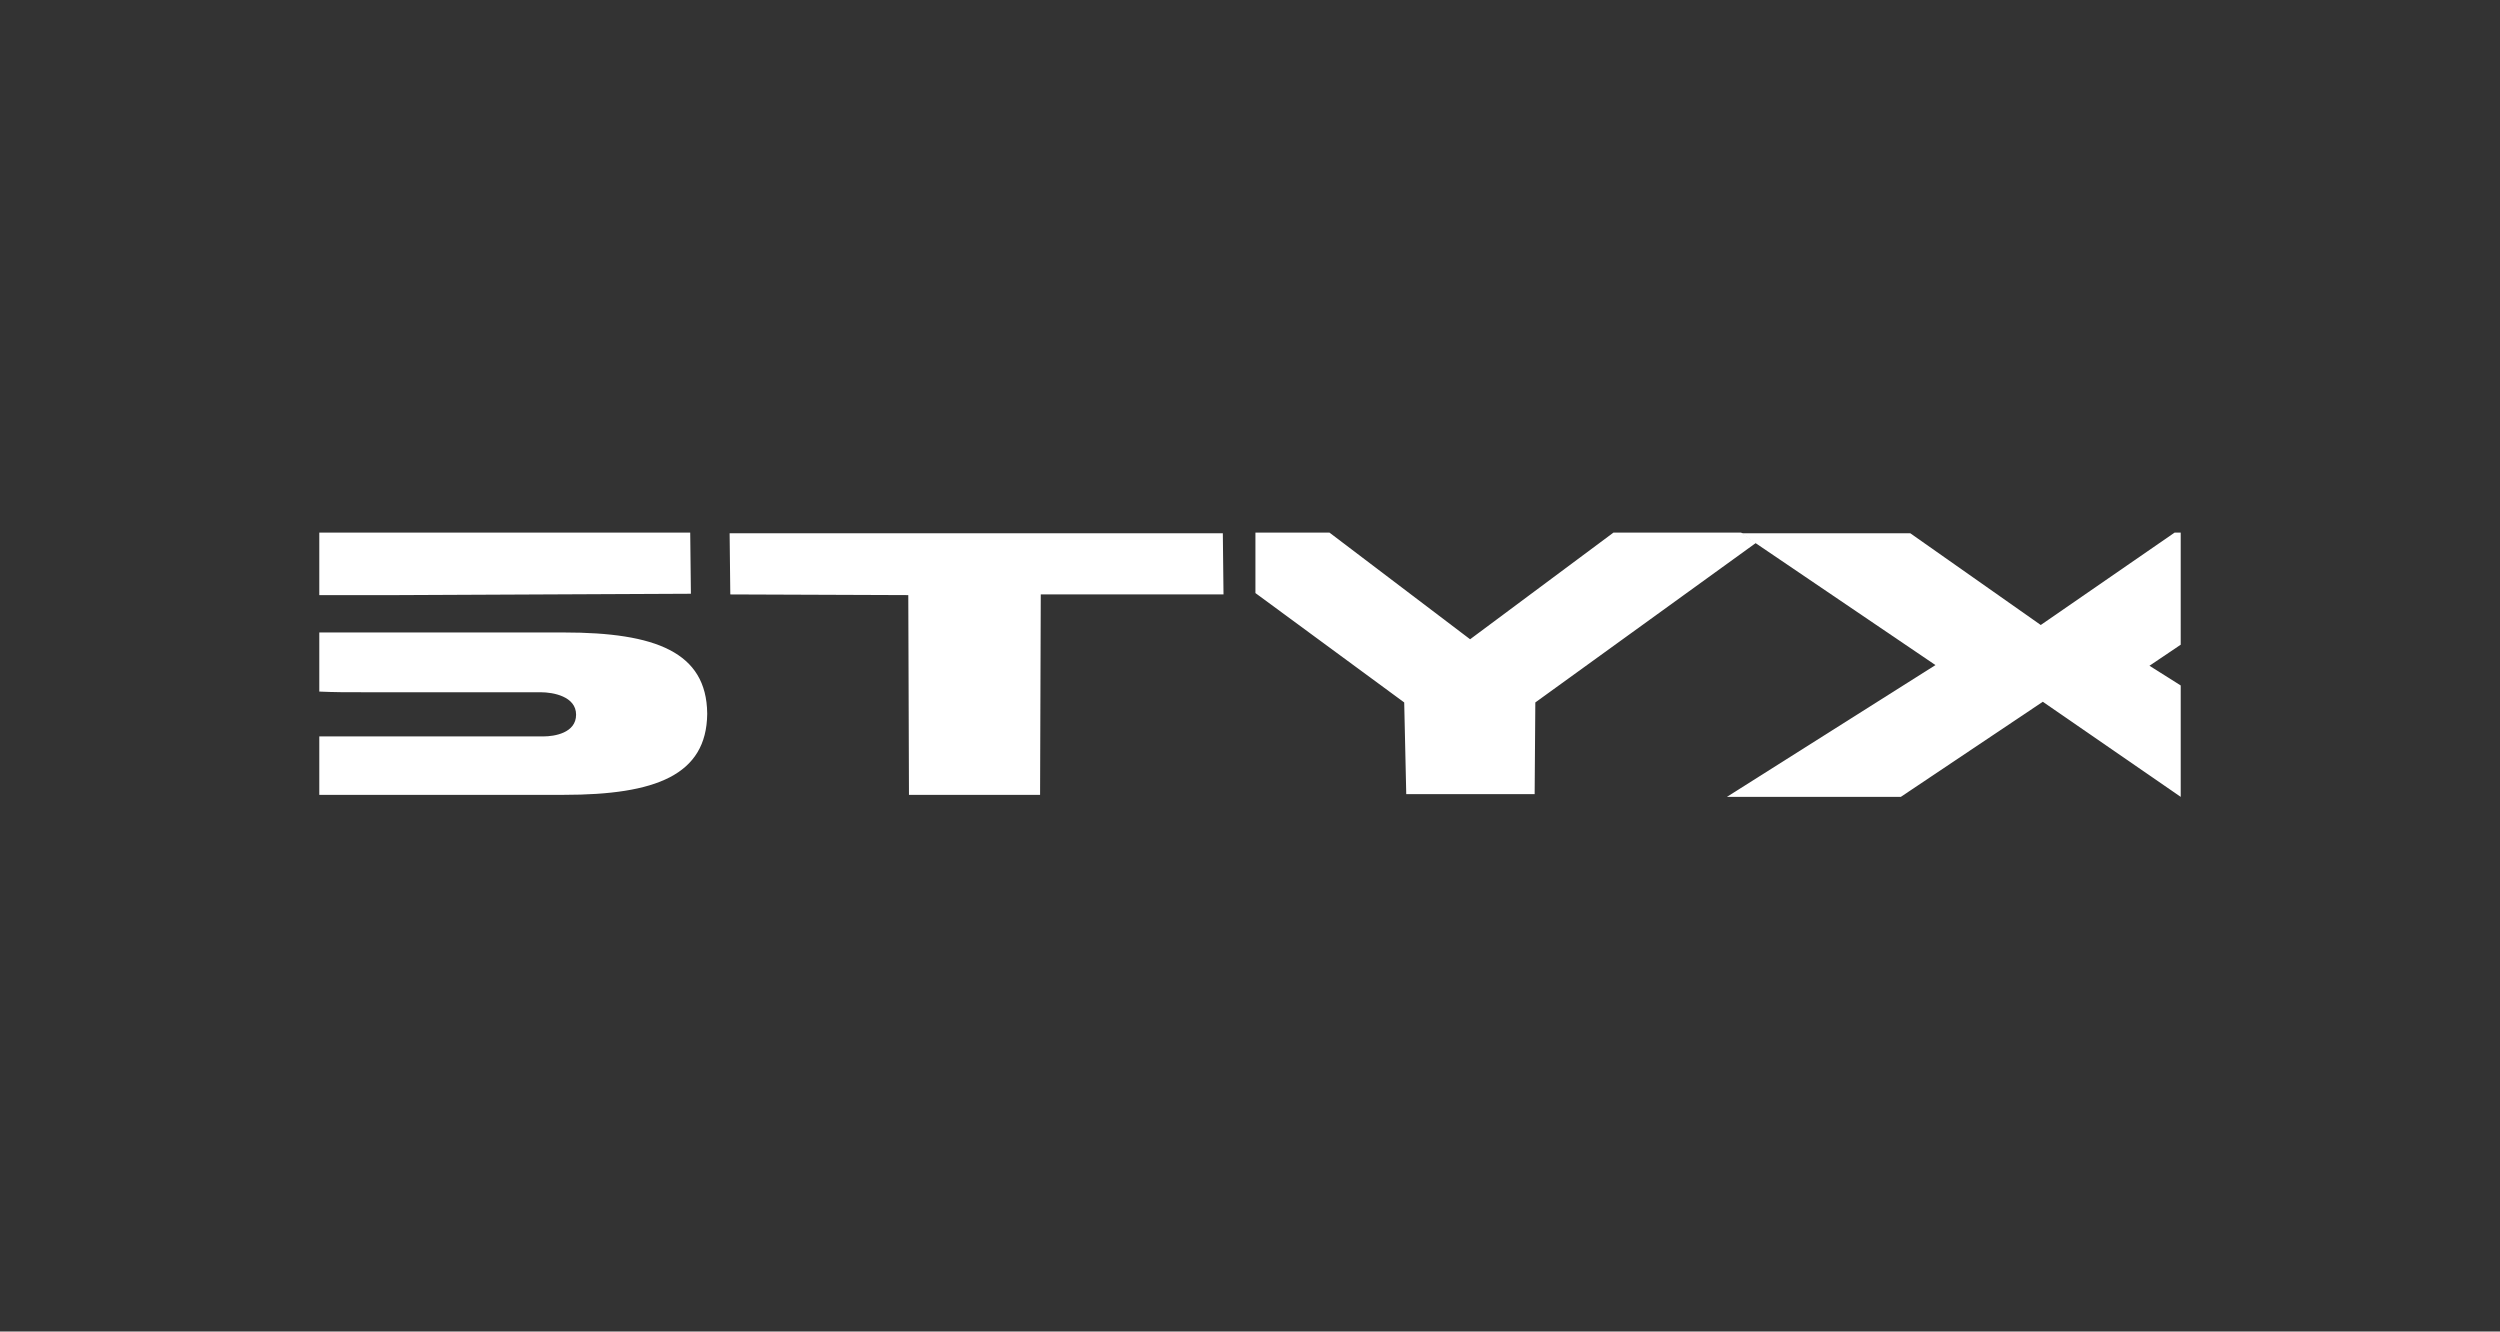 <?xml version="1.0" encoding="utf-8"?>
<!-- Generator: Adobe Illustrator 24.3.0, SVG Export Plug-In . SVG Version: 6.00 Build 0)  -->
<svg version="1.1" xmlns="http://www.w3.org/2000/svg" xmlns:xlink="http://www.w3.org/1999/xlink" x="0px" y="0px"
	 viewBox="0 0 368 196" style="enable-background:new 0 0 368 196;" xml:space="preserve">
<rect x="0" y="0" width="368" height="196" fill="#333333" stroke="none"/>
<style type="text/css">
	.st0{display:none;}
	.st1{display:inline;fill:#FFFFFF;}
	.st2{display:inline;}
	.st3{clip-path:url(#SVGID_5_);fill:#FFFFFF;stroke:#FFFFFF;stroke-width:0.755;stroke-miterlimit:10;}
	.st4{clip-path:url(#SVGID_5_);fill:none;}
	.st5{clip-path:url(#SVGID_5_);fill:#FFFFFF;}
	.st6{display:inline;fill:none;stroke:#FFFFFF;stroke-width:1.2;}
	.st7{fill:#FFFFFF;}
	.st8{clip-path:url(#SVGID_6_);fill:#FFFFFF;stroke:#FFFFFF;stroke-width:0.759;stroke-miterlimit:10;}
	.st9{clip-path:url(#SVGID_6_);fill:none;}
	.st10{clip-path:url(#SVGID_6_);fill:#FFFFFF;}
	.st11{clip-path:url(#SVGID_7_);fill:#FFFFFF;}
	.st12{clip-path:url(#SVGID_8_);fill:#FFFFFF;}
</style>
<g id="Ebene_1" class="st0">
	<path class="st1" d="M49.3,72.9v6.3h-35c-1.7,0-3.2,0.6-4.3,1.7c-1.1,1.1-1.7,2.6-1.7,4.3v8.7h34v6.3h-34V123H1.4V84.2
		c0-3.1,1.1-5.8,3.3-8c2.2-2.2,4.9-3.3,8-3.3H49.3z"/>
	<path class="st1" d="M60.8,72.9v37.9c0,1.7,0.6,3.2,1.7,4.3c1.1,1.1,2.6,1.7,4.3,1.7h26c1.7,0,3.2-0.6,4.3-1.7
		c1.1-1.1,1.7-2.6,1.7-4.3V72.9h6.9v38.8c0,3.1-1.1,5.8-3.3,8c-2.2,2.2-4.9,3.3-8,3.3H65.2c-3.1,0-5.8-1.1-8-3.3
		c-2.2-2.2-3.3-4.9-3.3-8V72.9H60.8z"/>
	<path class="st1" d="M109,123h9.6l13.5-14.3l1.1-1.2l-4.7-5.1L109,123z M140.9,107.5l14.6,15.5h9.6l-19.5-20.6L140.9,107.5z
		 M155.5,72.9l-18.5,12.3l-18.5-12.3H109l26.6,28.9l1.4,1.5l28.1-30.4H155.5z"/>
	<path class="st1" d="M211.5,110.8c0,1.7-0.6,3.1-1.7,4.3c-1.1,1.1-2.6,1.7-4.3,1.7h-27c-1.7,0-3.2-0.6-4.3-1.7
		c-1.1-1.1-1.7-2.6-1.7-4.3V85.1c0-1.7,0.6-3.2,1.7-4.3c1.1-1.1,2.6-1.7,4.3-1.7h27c1.7,0,3.2,0.6,4.3,1.7c1.1,1.2,1.7,2.6,1.7,4.3
		V110.8z M218.4,111.7V84.2c0-3.1-1.1-5.8-3.3-8c-2.2-2.2-4.9-3.3-8-3.3h-30.3c-3.1,0-5.8,1.1-8,3.3c-2.2,2.2-3.3,4.9-3.3,8v27.5
		c0,3.1,1.1,5.8,3.3,8c2.2,2.2,4.9,3.3,8,3.3h30.3c3.1,0,5.8-1.1,8-3.3C217.3,117.5,218.4,114.8,218.4,111.7"/>
	<path class="st1" d="M224.9,123V84.2c0-3.1,1.1-5.8,3.3-8c2.2-2.2,4.9-3.3,8-3.3h29.2c3.1,0,5.8,1.1,8,3.3c2.2,2.2,3.3,4.9,3.3,8
		V123h-6.9V85.1c0-1.7-0.6-3.2-1.7-4.3c-1.1-1.1-2.6-1.7-4.3-1.7h-26c-1.7,0-3.2,0.6-4.3,1.7c-1.1,1.1-1.7,2.6-1.7,4.3V123H224.9z"
		/>
</g>
<g id="Ebene_2" class="st0">
	<g class="st2">
		<defs>
			<rect id="SVGID_3_" x="63.3" y="73.3" width="250.7" height="49.5"/>
		</defs>
		<clipPath id="SVGID_5_">
			<use xlink:href="#SVGID_3_"  style="overflow:visible;"/>
		</clipPath>
		<path class="st3" d="M311.5,117.7c0,1.9-1.6,3.5-3.6,3.5c-2,0-3.6-1.6-3.6-3.5c0-2,1.6-3.5,3.6-3.5
			C309.9,114.2,311.5,115.7,311.5,117.7"/>
		<path class="st4" d="M305.2,117.7c0,1.5,1.2,2.8,2.7,2.8c1.5,0,2.7-1.2,2.7-2.8c0-1.5-1.1-2.8-2.7-2.8
			C306.4,114.9,305.2,116.2,305.2,117.7"/>
		<path class="st5" d="M307.4,119.5h-0.8V116c0.3,0,0.8-0.1,1.3-0.1c0.7,0,1,0.1,1.2,0.3c0.2,0.2,0.4,0.4,0.4,0.8
			c0,0.4-0.3,0.7-0.7,0.8v0c0.3,0.1,0.5,0.4,0.6,0.9c0.1,0.5,0.2,0.7,0.3,0.8h-0.8c-0.1-0.1-0.2-0.4-0.3-0.8
			c-0.1-0.4-0.3-0.5-0.7-0.5h-0.4V119.5z"/>
		<path class="st5" d="M307.4,117.5h0.4c0.4,0,0.8-0.1,0.8-0.5c0-0.3-0.2-0.5-0.7-0.5c-0.2,0-0.4,0-0.4,0V117.5z"/>
		<path class="st5" d="M160.8,78.1c3.7,4.8,2.3,13-2.5,18.7c-2.3,2.7-5.5,4.8-8.9,6c-2.2,0.8-4.6,1.2-6.8,1.3
			c-2,0.1-4.1,0.2-6.1,0.2c1.1-4.7-3.4-7.3-4.8-8c0.1-0.1,0.5-0.2,1.1-0.2h3.6c1.4,0,3.7,0,5.1-0.1c1.9-0.2,4-0.6,5.8-1.7
			c2.2-1.4,3.3-3.4,3.8-5.5c0.5-2.1,0.4-4.2-1.2-5.6c-1.2-1-3-1.4-4.8-1.6c-1.4,0-3.6-0.1-5-0.1H136c-1.4,0-2.8,1-3.1,2.3l-9.1,35.6
			c-0.3,1.3-1.7,2.3-3.1,2.3H105c-1.4,0-2.7-1-2.8-2.2l-0.7-6.4c-0.2-1.4-0.4-2.9-0.6-4.3l-0.4-3.6c-0.2-1.4-0.3-2.9-0.5-4.3
			l-1.5-13.5c0-0.2-0.1-2.2-0.3-2.2c-0.2,0-1.4,2-1.5,2.2l-8.9,13.5c-0.8,1.2-0.3,2.2,1.1,2.2h5h0.1c-0.9,3.9,1.4,6.5,3.3,7.9
			c-0.1,0-0.3,0-0.4,0H83.7c-1.4,0-3.2,1-3.9,2.2l-4.3,6.5c-0.8,1.2-2.6,2.1-4,2.1h-6.8c-1.4,0-1.9-1-1.1-2.1L94,75.4
			c0.8-1.2,2.6-2.1,4-2.1h6.9c1.4,0,2.6,1,2.8,2.1l5.4,36.1c0.2,1.2,0.6,1.1,0.9-0.1l9.3-35.8c0.3-1.3,1.7-2.3,3.1-2.3h18.9
			c1.4,0,3.6,0.1,4.9,0.2C154.6,73.8,158.5,75.1,160.8,78.1C161.9,79.6,159.7,76.7,160.8,78.1"/>
		<path class="st5" d="M211.5,73.3c1.4,0,2.3,1,2,2.3l-6,25.5c-1.1,4.7-2.7,9.8-6.5,13.9c-3.7,3.9-9.1,6.2-14.3,7.1
			c-4.2,0.8-8.5,0.8-12.5,0.3c-3.4-0.4-6.6-1.4-9.1-3.2c-5.6-4-4.8-11.5-3.2-18.1l4.6-18.5c0.3-1.3,0.5-1.9,0.5-1.9
			c6.6,0,11.5-6.6,12.1-7.5c1.1,0,1,1.6,0.8,2.3l-6.2,25.5c-0.3,1.3-0.8,3.3-1,4.6c-0.4,2.5,0,4.9,2,6.5c2.3,1.8,5.9,2,9.2,1.7
			c2.6-0.2,5.7-0.9,7.6-3c1.3-1.5,2.2-3.4,2.8-5.1c0.5-1.2,1.1-3.3,1.4-4.6l6-25.5c0.3-1.3,1.7-2.3,3-2.3H211.5z"/>
		<path class="st5" d="M300.3,119.6c0.3,1.2-0.7,2.1-2.1,2.1H291c-1.4,0-2.7-1-2.9-2.2l-1.1-6.4c-0.2-1.4-0.5-2.9-0.8-4.3l-0.6-3.6
			c-0.3-1.4-0.5-2.9-0.7-4.3l-2.2-13.5c0-0.2-0.2-2.2-0.4-2.2c-0.2,0-1.3,2-1.4,2.2l-8.1,13.5c-0.7,1.2-0.2,2.2,1.2,2.2h5.1
			c0.1,0,0.1,0,0.2,0c-0.7,3.8,1.6,6.4,3.5,7.9c-0.1,0-0.2,0-0.3,0h-13.2c-1.4,0-3.1,1-3.8,2.2l-3.9,6.5c-0.7,1.2-2.5,2.2-3.9,2.2
			h-14.7c-1.4,0-2.6-1-2.7-2.2c-0.1-1.3,0.1-2.7,0.3-4.1c0.3-2.3,0.7-4.6,0.6-6.9c-0.1-1.6-0.4-3.3-1.7-4.3c-0.8-0.7-2-1-3.2-1.2
			c-1.1-0.1-2.5-0.2-3.6-0.3c0.6-5.1-5.6-7.5-5.6-7.5h-0.2c0.2-0.1,0.4-0.1,0.8-0.1h6.5c1.4,0,3.7-0.1,5.1-0.3
			c1.5-0.2,3.1-0.7,4.3-1.7c1.6-1.3,2.4-3.2,2.7-5c0.4-1.7,0.5-3.6-0.6-4.9c-0.8-0.9-2.1-1.4-3.5-1.5c-1.3-0.1-3.5-0.3-4.9-0.3h-7.8
			c-1.4,0-2.7,1-3,2.3l-8.1,35.6c-0.3,1.3-1.7,2.3-3.1,2.3h-6.7c-1.4,0-2.3-1-2-2.3l10.2-43.9c0.3-1.3,1.7-2.3,3-2.3h23.6
			c1.4,0,3.6,0.1,4.9,0.2c6.3,0.6,10.7,5.1,10.4,11c-0.2,3-1.3,6.3-3.5,9.1c-1.4,1.8-3.4,3.1-5.5,4.1c-0.6,0.3-1.2,0.6-1.8,0.9
			c-0.1,0-0.6,0.2-0.6,0.3c-0.1,0.2,2,0.8,2.2,0.9c0.9,0.5,1.6,1.4,2.1,2.2c0.8,1.3,1.2,2.8,1.2,4.4c0.1,3.3-0.8,6.6-1.1,9.9
			c0,0.2,0.6-0.7,1.4-1.9l24.7-39c0.7-1.2,2.5-2.1,3.8-2.1h7c1.4,0,2.7,1,2.9,2.1L300.3,119.6C300.5,120.7,300.3,119.6,300.3,119.6"
			/>
	</g>
</g>
<g id="PHENON" class="st0">
	<path class="st1" d="M60.4,100.1c1.1-1,1.6-2.3,1.6-4.1V85.8c0-1.5-0.5-2.8-1.4-3.9c-0.9-1.1-2.3-1.6-4.1-1.6h-49v7.3h43.9v6.4H7.5
		v11v10.5H18v-14.2h39.3C58.2,101.4,59.2,101,60.4,100.1 M109.3,115.6h11.5V80.3h-11.5v13.7h-32V80.3h-11v35.3h11v-14.2h32V115.6z
		 M125,87.6h52.6v-7.3H125V87.6z M125,115.6h54.5v-7.8H136v-6.4h31.6v-7.4H125V115.6z M237.4,114c0.6-0.8,0.9-1.6,0.9-2.5V80.3h-11
		v26.6l-31.6-25.7c-1-0.6-2.1-1-3.5-1.2c-0.7-0.1-1.3-0.1-1.9-0.2c-0.6,0-1.1-0.1-1.5-0.1c-1.2,0.3-2.3,0.9-3.5,1.8
		c-1.1,1-1.6,2-1.6,3.2v30.7h10.5V89.9c0.6,1,2.6,2.7,5.9,5.3c3.3,2.6,6.8,5.3,10.5,8.2c1.8,1.5,3.6,2.8,5.2,4.1
		c1.6,1.3,3.2,2.4,4.6,3.5c1.5,1.1,2.9,2.1,4.3,3.2c1.5,1,3.2,1.6,5.1,1.8c1.8,0.3,3.6,0.2,5.5-0.4
		C236.2,115.2,236.8,114.7,237.4,114 M302.1,110.1V85.8c0-1.5-0.4-2.8-1.2-3.8c-0.7-1.1-2-1.6-3.8-1.6h-24.7h-24.3
		c-1.8,0-3.2,0.5-4.1,1.6c-0.9,1-1.4,2.3-1.4,3.8v2h11v-0.1h18.8h19.2v20.6h-19.2h-18.8V93.9h-11v16.2c0,2.1,0.5,3.6,1.6,4.3
		c1.1,0.8,2.1,1.2,3,1.2h25.2h25.2c0.9,0,1.9-0.4,3-1.2C301.5,113.7,302.1,112.3,302.1,110.1 M360.9,111.5V80.3h-11v26.6l-31.6-25.7
		c-1-0.6-2.1-1-3.5-1.2c-0.7-0.1-1.3-0.1-1.9-0.2c-0.6,0-1.1-0.1-1.5-0.1c-1.2,0.3-2.3,0.9-3.5,1.8c-1.1,1-1.6,2-1.6,3.2v30.7h10.5
		V89.9c0.6,1,2.6,2.7,5.9,5.3c3.3,2.6,6.8,5.3,10.5,8.2c1.8,1.5,3.6,2.8,5.2,4.1c1.6,1.3,3.2,2.4,4.6,3.5c1.5,1.1,2.9,2.1,4.3,3.2
		c1.5,1,3.2,1.6,5.1,1.8c1.8,0.3,3.6,0.2,5.5-0.4c0.7-0.4,1.3-0.9,1.8-1.6C360.5,113.2,360.9,112.4,360.9,111.5"/>
	<line class="st6" x1="6.6" y1="72.6" x2="361.4" y2="72.6"/>
	<line class="st6" x1="6.6" y1="123.4" x2="361.4" y2="123.4"/>
</g>
<g id="BULLS" class="st0">
	<g class="st2">
		<g>
			<g>
				<g>
					<path class="st7" d="M196.6,147.9h-17.1l4.1-9.2h-8.1c-0.3,0-0.6,0.2-0.8,0.5l-4.8,11h25.6L196.6,147.9z"/>
				</g>
				<path class="st7" d="M139.8,146.5c-1.4,3.3-0.7,3.7,4,3.7c4.7,0,12.6,0,18.4,0c5.9,0,6-0.1,7.8-4.2c1.8-4.2,3.1-7.3,3.1-7.3
					l-8.2,0c-0.3,0-0.6,0.2-0.8,0.5c-0.7,1.7-3.1,7.1-3.3,7.6c-0.4,0.9-0.7,1.1-2.2,1.1l-9.3,0c-1.5,0-1.6-0.2-1.2-1.2
					c0.4-0.9,3.6-8.1,3.6-8.1h-8.1c-0.3,0-0.6,0.2-0.8,0.5L139.8,146.5z"/>
				<path class="st7" d="M260.7,140.9l1-2.3c0,0-28.5,0-30.2,0c-1.7,0-2.3,0.9-2.6,1.4c-0.3,0.6-1.4,3.3-1.7,3.9
					c-0.3,0.6-0.5,1.5,1.1,1.5h21c0.4,0,0.6,0.2,0.5,0.5l-0.7,1.5c-0.1,0.2-0.4,0.4-0.8,0.4h-22.8l-1,2.3l30.3,0
					c1.7,0,2.4-1.2,2.7-1.8l1.7-3.9c0.1-0.2,0.4-1.3-1.3-1.3h-21.7l0.8-1.9c0.1-0.2,0.4-0.4,0.7-0.4H260.7z"/>
			</g>
			<path class="st7" d="M138.9,142.4c0.7-0.2,1.2-0.6,1.4-1l1.2-2.7h-30c-1.2,0-2.5,0.8-3,2l-4.2,9.5c0,0,20.3,0,26.2,0
				c1.4,0,2.4,0,3.3-0.1c2.3-0.2,3-0.7,3.9-2.8c0.1-0.2,0.7-1.6,1.2-2.8c0,0,0-0.1,0-0.1l-4-1.1L138.9,142.4z M129.2,146.7
				c-0.4,0.9-0.7,1.1-2.2,1.1l-13,0l1-2.4h14.7C129.1,147,129.3,146.5,129.2,146.7z M131.5,141.7c-0.2,0.5-0.7,1.5-0.7,1.5h-14.7
				c0,0,0.9-2,1-2.3H131C131.4,140.9,131.6,141.3,131.5,141.7z"/>
		</g>
		<g>
			<path class="st7" d="M223.9,147.9h-17.1l4.1-9.2h-8.1c-0.3,0-0.6,0.2-0.8,0.5l-4.8,11h25.6L223.9,147.9z"/>
		</g>
	</g>
	<g class="st2">
		<g>
			<path class="st7" d="M189.3,131.4h45.8c1.3,0,2.1-1.5,1.3-2.5L213.5,97c-0.6-0.9-2-0.9-2.6,0L188,128.9
				C187.3,129.9,188,131.4,189.3,131.4z"/>
		</g>
		<g>
			<path class="st7" d="M220,74.2l-40.5,56.5c-0.3,0.4-0.8,0.7-1.3,0.7h-47.3c-1.3,0-2.1-1.5-1.3-2.5l64.3-89.6c0.6-0.9,2-0.9,2.6,0
				L220,72.3C220.4,72.9,220.4,73.6,220,74.2z"/>
		</g>
	</g>
</g>
<g id="BULLS_x5F_2" class="st0">
	<g class="st2">
		<g>
			<g>
				<g>
					<path class="st7" d="M233.9,106.7h-34.7l8.3-18.7h-16.4c-0.7,0-1.3,0.4-1.5,1l-9.8,22.4h52.1L233.9,106.7z"/>
				</g>
				<path class="st7" d="M118.5,103.9c-2.8,6.6-1.4,7.4,8.2,7.4c9.6,0,25.5,0,37.5,0c11.9,0,12.3-0.1,15.9-8.6
					c3.7-8.5,6.4-14.8,6.4-14.8l-16.6,0c-0.7,0-1.3,0.4-1.5,1c-1.5,3.4-6.3,14.4-6.8,15.4c-0.8,1.8-1.5,2.3-4.4,2.3l-19,0
					c-3,0-3.3-0.4-2.4-2.4c0.8-1.9,7.3-16.4,7.3-16.4l-16.4,0c-0.7,0-1.3,0.4-1.5,1L118.5,103.9z"/>
				<path class="st7" d="M364.3,92.7l2-4.6c0,0-57.9,0-61.4,0c-3.5,0-4.8,1.8-5.3,2.9c-0.6,1.1-2.9,6.8-3.4,7.9
					c-0.5,1.2-1.1,3.1,2.2,3.1h42.8c0.7,0,1.2,0.5,1,1l-1.4,3c-0.2,0.5-0.9,0.9-1.6,0.9h-46.4l-2.1,4.6l61.6,0c3.5,0,5-2.5,5.6-3.7
					l3.4-7.9c0.2-0.5,0.8-2.6-2.6-2.6h-44.1l1.6-3.8c0.2-0.5,0.8-0.8,1.5-0.8H364.3z"/>
			</g>
			<path class="st7" d="M116.7,95.7c1.5-0.3,2.4-1.2,2.8-2.1l2.4-5.6l-61.1,0c-2.5,0-5,1.7-6,4.1l-8.5,19.3c0,0,41.4,0,53.3,0
				c2.8,0,5,0,6.7-0.1c4.7-0.3,6-1.5,8-5.7c0.2-0.4,1.4-3.2,2.5-5.7c0-0.1,0-0.2-0.1-0.2l-8.1-2.3L116.7,95.7z M97,104.4
				c-0.8,1.8-1.5,2.3-4.4,2.3l-26.5,0l2.1-4.8h29.9C96.8,104.9,97.2,103.9,97,104.4z M101.6,94.2c-0.5,1.1-1.4,3.1-1.4,3.1H70.3
				c0,0,1.9-4.1,2.1-4.6h28.3C101.5,92.7,101.9,93.4,101.6,94.2z"/>
		</g>
		<g>
			<path class="st7" d="M289.4,106.7h-34.7L263,88h-16.4c-0.7,0-1.3,0.4-1.5,1l-9.8,22.4h52.1L289.4,106.7z"/>
		</g>
	</g>
</g>
<g id="APURA" class="st0">
	<g class="st2">
		<defs>
			<rect id="SVGID_1_" x="58" y="74.3" width="252" height="49.8"/>
		</defs>
		<clipPath id="SVGID_6_">
			<use xlink:href="#SVGID_1_"  style="overflow:visible;"/>
		</clipPath>
		<path class="st8" d="M307.5,118.9c0,2-1.6,3.5-3.6,3.5c-2,0-3.6-1.6-3.6-3.5c0-2,1.6-3.5,3.6-3.5
			C305.9,115.4,307.5,117,307.5,118.9"/>
		<path class="st9" d="M301.2,118.9c0,1.5,1.2,2.8,2.7,2.8c1.5,0,2.7-1.2,2.7-2.8c0-1.6-1.2-2.8-2.7-2.8
			C302.4,116.1,301.2,117.4,301.2,118.9"/>
		<path class="st10" d="M303.4,120.7h-0.8v-3.5c0.3,0,0.8-0.1,1.3-0.1c0.7,0,1,0.1,1.2,0.3c0.2,0.2,0.4,0.4,0.4,0.8
			c0,0.4-0.3,0.7-0.7,0.8v0c0.3,0.1,0.5,0.4,0.6,0.9c0.1,0.5,0.2,0.7,0.3,0.8h-0.9c-0.1-0.1-0.2-0.4-0.3-0.8
			c-0.1-0.4-0.3-0.5-0.7-0.5h-0.4V120.7z"/>
		<path class="st10" d="M303.4,118.8h0.4c0.4,0,0.8-0.1,0.8-0.5c0-0.3-0.2-0.5-0.7-0.5c-0.2,0-0.4,0-0.4,0V118.8z"/>
		<path class="st10" d="M156,79.1c3.7,4.9,2.3,13.1-2.5,18.8c-2.3,2.7-5.5,4.8-8.9,6c-2.2,0.8-4.6,1.2-6.9,1.3
			c-2.1,0.1-4.1,0.2-6.1,0.2c1.2-4.7-3.4-7.3-4.8-8c0.1-0.1,0.5-0.2,1.1-0.2h3.6c1.4,0,3.7,0,5.1-0.1c2-0.2,4-0.6,5.8-1.7
			c2.2-1.4,3.3-3.4,3.8-5.5c0.5-2.1,0.4-4.3-1.2-5.6c-1.2-1-3-1.4-4.8-1.6c-1.4,0-3.6-0.1-5-0.1h-4.1c-1.4,0-2.8,1-3.1,2.3
			l-9.2,35.8c-0.3,1.3-1.7,2.3-3.1,2.3H99.9c-1.4,0-2.7-1-2.8-2.2l-0.7-6.5c-0.2-1.5-0.4-2.9-0.6-4.3l-0.4-3.6
			c-0.2-1.4-0.3-2.9-0.5-4.3l-1.5-13.5c0-0.2-0.1-2.2-0.3-2.2c-0.2,0-1.4,2-1.5,2.2L82.7,102c-0.8,1.2-0.3,2.2,1.1,2.2h5H89
			c-0.9,3.9,1.4,6.5,3.3,7.9c-0.1,0-0.3,0-0.4,0H78.6c-1.4,0-3.2,1-4,2.2l-4.3,6.5c-0.8,1.2-2.6,2.2-4,2.2h-6.8
			c-1.4,0-1.9-1-1.1-2.1l30.5-44.4c0.8-1.2,2.6-2.1,4-2.1h7c1.4,0,2.7,1,2.8,2.1l5.4,36.3c0.2,1.2,0.6,1.1,0.9-0.1l9.3-36
			c0.3-1.3,1.7-2.3,3.1-2.3h19c1.4,0,3.6,0.1,5,0.2C149.8,74.8,153.7,76.1,156,79.1C157.1,80.6,154.9,77.7,156,79.1"/>
		<path class="st10" d="M207,74.3c1.4,0,2.3,1,2,2.3l-6,25.7c-1.1,4.8-2.7,9.9-6.5,14c-3.7,4-9.1,6.2-14.3,7.2
			c-4.2,0.8-8.6,0.8-12.5,0.3c-3.4-0.4-6.7-1.4-9.2-3.3c-5.6-4.1-4.9-11.5-3.2-18.2l4.6-18.6c0.3-1.3,0.5-1.9,0.5-1.9
			c6.6,0,11.6-6.6,12.2-7.5c1.1,0,1,1.6,0.8,2.3l-6.2,25.7c-0.3,1.3-0.8,3.3-1,4.6c-0.4,2.5,0,5,2,6.5c2.3,1.8,5.9,2,9.3,1.7
			c2.6-0.2,5.8-0.9,7.7-3.1c1.3-1.5,2.2-3.4,2.9-5.1c0.5-1.3,1.1-3.3,1.4-4.6l6.1-25.7c0.3-1.3,1.7-2.3,3.1-2.3H207z"/>
		<path class="st10" d="M296.2,120.8c0.3,1.2-0.7,2.1-2.1,2.1h-7.2c-1.4,0-2.7-1-2.9-2.2l-1.1-6.5c-0.2-1.4-0.5-2.9-0.8-4.3
			l-0.6-3.6c-0.3-1.4-0.5-2.9-0.7-4.3l-2.2-13.5c0-0.2-0.2-2.2-0.4-2.2c-0.2,0-1.3,2-1.4,2.2l-8.2,13.5c-0.7,1.2-0.2,2.2,1.2,2.2
			h5.1c0.1,0,0.1,0,0.2,0c-0.7,3.9,1.6,6.5,3.6,7.9c-0.1,0-0.2,0-0.3,0h-13.3c-1.4,0-3.1,1-3.9,2.2l-3.9,6.5
			c-0.7,1.2-2.5,2.2-3.9,2.2h-14.8c-1.4,0-2.6-1-2.8-2.2c-0.1-1.3,0.1-2.7,0.3-4.1c0.3-2.3,0.7-4.7,0.6-6.9
			c-0.1-1.6-0.4-3.4-1.7-4.3c-0.8-0.7-2-1-3.2-1.2c-1.1-0.1-2.5-0.2-3.6-0.3c0.6-5.2-5.6-7.6-5.6-7.6h-0.2c0.2-0.1,0.4-0.1,0.8-0.1
			h6.5c1.4,0,3.7-0.1,5.1-0.3c1.5-0.2,3.1-0.7,4.3-1.7c1.6-1.3,2.4-3.3,2.8-5c0.4-1.7,0.5-3.6-0.7-4.9c-0.8-0.9-2.1-1.4-3.5-1.5
			c-1.3-0.1-3.6-0.3-5-0.3h-7.8c-1.4,0-2.8,1-3,2.3l-8.2,35.8c-0.3,1.3-1.7,2.3-3.1,2.3h-6.8c-1.4,0-2.3-1-2-2.3L212,76.6
			c0.3-1.3,1.7-2.3,3-2.3h23.7c1.4,0,3.6,0.1,5,0.2c6.4,0.6,10.8,5.1,10.5,11c-0.2,3-1.3,6.4-3.5,9.1c-1.4,1.8-3.4,3.2-5.5,4.2
			c-0.6,0.3-1.2,0.6-1.8,0.9c-0.1,0-0.6,0.2-0.6,0.3c-0.1,0.2,2,0.8,2.2,0.9c0.9,0.5,1.6,1.4,2.1,2.2c0.8,1.3,1.2,2.9,1.2,4.5
			c0.1,3.3-0.8,6.7-1.1,10c0,0.2,0.6-0.7,1.4-1.9l24.8-39.2c0.7-1.2,2.5-2.1,3.9-2.1h7c1.4,0,2.7,1,2.9,2.1L296.2,120.8
			C296.5,122,296.2,120.8,296.2,120.8"/>
	</g>
</g>
<g id="CFP" class="st0">
	<g class="st2">
		<path class="st7" d="M168.5,94l3.9-7.4h49.7l7.5-13.5h-64.5l-19.6,36.2h-39.3c-11.3,0-9.8-5.5-6.5-11.3
			c4.1-7.5,11.2-11.3,28.5-11.3h20.8l8.1-13.5H125c-24.5,0-39.2,13.7-44.7,28.7c-4.3,11.8,2.2,21,18.5,21h39.3h2H153l8.1-15.2h28.8
			l7.5-13.5H168.5z"/>
		<path class="st7" d="M268.7,73.1h-31.9l-7.3,13.5l31.5-0.1c4.6,0,5.1,1.3,4.4,3.2c-0.8,2.2-3.2,4.3-8.2,4.3h-25.9H221h-14.9
			l-15.6,28.7h14.8l8.2-15.2H250c19-0.2,26.5-4.6,31.7-19.9C284.5,79.5,282.2,73.1,268.7,73.1z"/>
	</g>
	<g class="st2">
		<path class="st7" d="M220.4,122.8h-3.3v-7h3.2c1.4,0,2.3,0.7,2.3,1.8v0c0,0.8-0.4,1.2-0.9,1.5c0.8,0.3,1.3,0.8,1.3,1.7v0
			C223.1,122.1,222,122.8,220.4,122.8z M221.1,117.8c0-0.5-0.4-0.7-1-0.7h-1.5v1.5h1.4C220.7,118.6,221.1,118.4,221.1,117.8
			L221.1,117.8z M221.5,120.6c0-0.5-0.3-0.8-1.1-0.8h-1.8v1.5h1.8C221.1,121.4,221.5,121.2,221.5,120.6L221.5,120.6z"/>
		<path class="st7" d="M226.4,122.8v-7h1.5v7H226.4z"/>
		<path class="st7" d="M236.2,122.8l-2.2-3l-0.8,0.8v2.1h-1.5v-7h1.5v3.1l2.8-3.1h1.9l-2.8,3l3,4H236.2z"/>
		<path class="st7" d="M240.9,122.8v-7h5.3v1.4h-3.7v1.4h3.3v1.4h-3.3v1.5h3.8v1.4H240.9z"/>
		<path class="st7" d="M257.3,120.7h-1.2v2.1h-1.5v-7h2.9c1.7,0,2.7,1,2.7,2.4v0C260.1,119.8,258.9,120.7,257.3,120.7z M258.6,118.2
			c0-0.7-0.5-1.1-1.2-1.1h-1.2v2.1h1.2C258.1,119.3,258.6,118.8,258.6,118.2L258.6,118.2z"/>
		<path class="st7" d="M267.8,122.8l-0.6-1.6h-3l-0.6,1.6H262l3-7h1.4l3,7H267.8z M265.6,117.6l-0.9,2.3h1.9L265.6,117.6z"/>
		<path class="st7" d="M276.7,122.8l-1.5-2.2H274v2.2h-1.5v-7h3.2c1.6,0,2.6,0.9,2.6,2.3v0c0,1.1-0.6,1.8-1.5,2.2l1.7,2.5H276.7z
			 M276.7,118.2c0-0.7-0.5-1-1.2-1H274v2h1.6C276.3,119.2,276.7,118.8,276.7,118.2L276.7,118.2z"/>
		<path class="st7" d="M284.8,117.2v5.6h-1.5v-5.6h-2.1v-1.4h5.8v1.4H284.8z"/>
		<path class="st7" d="M292.4,122.9c-1.1,0-2.1-0.4-3-1.1l0.9-1.1c0.6,0.5,1.3,0.8,2.1,0.8c0.6,0,1-0.2,1-0.7v0
			c0-0.4-0.2-0.6-1.4-0.9c-1.4-0.4-2.3-0.7-2.3-2.1v0c0-1.3,1-2.1,2.4-2.1c1,0,1.9,0.3,2.6,0.9l-0.8,1.2c-0.6-0.4-1.2-0.7-1.8-0.7
			c-0.6,0-0.9,0.3-0.9,0.6v0c0,0.5,0.3,0.6,1.5,0.9c1.4,0.4,2.2,0.9,2.2,2.1v0C295,122.1,293.9,122.9,292.4,122.9z"/>
	</g>
</g>
<g id="KETTLER" class="st0">
	<g class="st2">
		<path class="st7" d="M332,101.8c18.2,0,18.2-28.8,0-28.8c-12.3,0-24.7,0-37,0c0,16.7,0,33.3,0,50c6.3,0,12.7,0,19,0
			c0-5.7,0-11.4,0-17.1c3.9,5.7,7.7,11.4,11.6,17.1c7.4,0,14.7,0,22.1,0C342.5,115.9,337.2,108.9,332,101.8z M322,96
			c-2.7,0-5.3,0-8,0c0-3.4,0-6.8,0-10.1c2.7,0,5.3,0,8,0C327.8,85.9,327.6,96,322,96z"/>
		<polygon class="st7" points="195.5,87.3 208.9,87.3 208.9,73 121.8,73 121.8,87.3 135.2,87.3 135.2,123 154.2,123 154.2,87.3 
			176.5,87.3 176.5,123 195.5,123 		"/>
		<polygon class="st7" points="291.1,87.3 269.1,87.3 269.1,93.3 291.1,93.3 291.1,105 269.1,105 269.1,110.3 291.1,110.3 
			291.1,123 250.1,123 250.1,73 291.1,73 		"/>
		<polygon class="st7" points="97.9,110.3 119.7,110.3 119.7,123 78.9,123 78.9,73 119.7,73 119.7,87.3 97.9,87.3 97.9,93.3 
			119.7,93.3 119.7,105 97.9,105 		"/>
		<polygon class="st7" points="229.9,73 229.9,110.3 247.8,110.3 247.8,123 210.9,123 210.9,73 		"/>
		<polygon class="st7" points="43.1,123 43.1,104.2 54.4,123 77.1,123 59.3,97.5 77.1,73 54.4,73 43.1,91.5 43.1,73 24.4,73 
			24.4,123 		"/>
	</g>
</g>
<g id="MonkeyLink" class="st0">
	<g class="st2">
		<path class="st7" d="M226.3,113.1c0-0.3-0.2-0.5-0.5-0.5h-3.7h0h-2.4c-0.3,0-0.5,0.2-0.5,0.5l0,32.5c0,0.3,0.2,0.5,0.5,0.5h6.1
			c0.3,0,0.5-0.2,0.5-0.5V113.1z"/>
		<path class="st7" d="M211.8,139h-15v-25.9c0-0.3-0.2-0.5-0.5-0.5h-6.1c-0.3,0-0.5,0.2-0.5,0.5v28.8c0,2.3,1.9,4.2,4.2,4.2h17.9
			c0.3,0,0.5-0.2,0.5-0.5v-6.1C212.2,139.2,212,139,211.8,139"/>
		<path class="st7" d="M261.4,112.6h-6.1c-0.3,0-0.5,0.2-0.5,0.5v18.6l-15.3-18.9c-0.1-0.1-0.2-0.2-0.3-0.2h-5.4
			c-0.3,0-0.5,0.2-0.5,0.5v32.5c0,0.3,0.2,0.5,0.5,0.5h6.1c0.3,0,0.5-0.2,0.5-0.5v-20.8c0,0,13.9,17.8,15.9,20.1
			c0,0,0.1,0.1,0.1,0.1c0,0,0,0.1,0.1,0.1c0,0,0,0,0,0c0.6,0.6,1.3,1,2.2,1c1.9,0,3.3-1.9,3.3-3.5l0-29.5
			C261.9,112.8,261.7,112.6,261.4,112.6"/>
		<path class="st7" d="M282.8,129.2l9.7-15.9c0.1-0.1,0.1-0.3,0-0.5c-0.1-0.1-0.2-0.2-0.4-0.2H285c-0.2,0-0.3,0.1-0.4,0.2l-7.9,12.8
			h-7.3c-0.3,0-0.5,0.2-0.5,0.5v6.1c0,0.3,0.2,0.5,0.5,0.5h7.3l8.1,13.1c0.1,0.1,0.2,0.2,0.4,0.2h7.1c0.2,0,0.3-0.1,0.4-0.2
			c0.1-0.1,0.1-0.3,0-0.5L282.8,129.2z"/>
	</g>
	<g class="st2">
		<path class="st7" d="M257.9,57.4c-6.7,0-12.8,2.6-17.3,7.5c-4.2,4.5-6.5,10.6-6.7,17.1c0,0.1,0,0.1,0,0.2c0,0.1,0,0.2,0,0.3
			c0,0.1,0,0.2,0,0.3c0,0.1,0,0.1,0,0.2c0.2,6.3,2.8,12.1,7.5,16.2c4.7,4.2,11,6.5,17.9,6.5c0.5,0,0.9-0.4,0.9-0.9V99
			c0-0.5-0.4-0.9-0.9-0.9c-8.6,0-15.3-4.7-17.2-11.6h35c2.1,0,3.8-1.7,3.8-3.8c0-6.8-2.1-13.1-6-17.7
			C270.7,60.1,264.7,57.4,257.9,57.4z M241.8,78.9c1.5-8.3,7.8-14,16.1-14c7.9,0,13.8,5.5,15.1,14H241.8z"/>
		<path class="st7" d="M195.1,58.5h-5.6c-0.5,0-0.9,0.4-0.9,0.9v33.8L162,58.8c-0.2-0.2-0.5-0.4-0.7-0.4h-5.1
			c-0.5,0-0.9,0.4-0.9,0.9v15c0,2.1-1.7,3.8-3.8,3.8c-1.7,0-3.2-1.1-3.6-2.7l0,0c0,0,0,0,0,0c-2.8-9.8-11.8-17-22.6-17
			c-13,0-23.5,10.5-23.5,23.5c0,13,10.5,23.5,23.5,23.5c10.7,0,19.8-7.2,22.6-17c0,0,0,0,0,0l0,0c0.5-1.6,1.9-2.7,3.6-2.7
			c2.1,0,3.8,1.7,3.8,3.8v14.2c0,0.5,0.4,0.9,0.9,0.9h5.6c0.5,0,0.9-0.4,0.9-0.9V72.1l25.5,31.9c0.8,1.1,1.9,1.5,4.2,1.5
			c2.1,0,3.5-2,3.5-3.8V59.4C196,58.9,195.6,58.5,195.1,58.5z M125.3,97.9c-8.8,0-15.9-7.1-15.9-15.9c0-8.8,7.1-15.9,15.9-15.9
			c8.8,0,15.9,7.1,15.9,15.9C141.2,90.7,134.1,97.9,125.3,97.9z"/>
		<path class="st7" d="M222.9,81.3L222.9,81.3c-0.5-0.8-1.2-1.4-2-1.7l10.6-19.5c0.2-0.3,0.2-0.6,0-0.9c-0.2-0.3-0.5-0.5-0.8-0.5
			h-6.6c-0.3,0-0.7,0.2-0.8,0.5l-10.7,20.2h-5.7l0,0h-5c-0.5,0-0.9,0.4-0.9,0.9V86c0,0.5,0.4,0.9,0.9,0.9h12.8l0,0h2.8l7.6,17.9
			c0.1,0.3,0.5,0.6,0.9,0.6h6.6c0.3,0,0.6-0.2,0.8-0.4c0.2-0.3,0.2-0.6,0.1-0.9L222.9,81.3z"/>
		<path class="st7" d="M326,59.2c-0.2-0.3-0.5-0.5-0.8-0.5l-6.7,0h0c-0.3,0-0.6,0.2-0.8,0.5l-11.6,19.1l-14.3-19.2
			c-0.2-0.2-0.5-0.4-0.8-0.4l-7,0h0c-0.4,0-0.7,0.2-0.8,0.5c-0.2,0.3-0.1,0.7,0.1,1l18.7,25L290.4,104c-0.2,0.3-0.2,0.7,0,1
			c0.2,0.3,0.5,0.5,0.8,0.5h6.6c0.3,0,0.6-0.2,0.8-0.5L326,60.1C326.1,59.9,326.1,59.5,326,59.2z"/>
		<path class="st7" d="M93.8,58.5h-4.9c-0.4,0-0.7,0.2-0.8,0.5L70.4,93L53.6,59c-0.2-0.3-0.5-0.5-0.8-0.5h-4.8
			c-0.5,0-0.9,0.4-0.9,0.9l-4.4,45.1c0,0.3,0.1,0.5,0.2,0.7c0.2,0.2,0.4,0.3,0.7,0.3h5.7c0.5,0,0.9-0.4,0.9-0.9L53,75.4l14,27.9
			c0.6,1.3,1.9,2.2,3.4,2.2h0c1.4,0,2.7-0.8,3.4-2.1l14.9-28.4l2.8,29.7c0,0.5,0.5,0.9,0.9,0.9H98c0.3,0,0.5-0.1,0.7-0.3
			c0.2-0.2,0.3-0.5,0.2-0.7l-4.2-45.1C94.7,58.8,94.3,58.5,93.8,58.5z"/>
	</g>
	<circle class="st1" cx="125.3" cy="81.8" r="11.1"/>
</g>
<g id="Centano" class="st0">
	<g class="st2">
		<defs>
			<rect id="SVGID_2_" x="46" y="55.4" width="275.4" height="89.6"/>
		</defs>
		<clipPath id="SVGID_7_">
			<use xlink:href="#SVGID_2_"  style="overflow:visible;"/>
		</clipPath>
		<path class="st11" d="M105.3,97.4h17.4c-0.6-5.2-3.4-7.8-8.6-7.8C109.4,89.6,106.4,92.2,105.3,97.4 M126.3,87.3
			c3.1,3.1,4.7,7,4.7,11.7c0,1-0.2,2.6-0.7,4.6H105c0.2,2.8,1.1,5,2.9,6.6c1.8,1.6,4.2,2.4,7.2,2.4c3.8,0,6.6-1,8.6-2.9l3.2,6.3
			c-2.9,2.4-7.3,3.5-13.1,3.5c-5.4,0-9.7-1.6-12.8-4.8c-3.1-3.2-4.7-7.6-4.7-13.3c0-5.6,1.7-10.1,5.2-13.6c3.5-3.5,7.6-5.2,12.4-5.2
			C119.1,82.7,123.2,84.2,126.3,87.3 M70.2,101.4c0,7.4,3.5,11.2,10.6,11.2c3.1,0,5.8-1,8.1-3l3,6.5c-2.4,1.5-4.5,2.5-6.3,2.8
			c-1.8,0.4-3.9,0.6-6.4,0.6c-5.5,0-9.8-1.6-13-4.8c-3.2-3.2-4.8-7.6-4.8-13.3c0-5.6,1.7-10.1,5.2-13.5c3.5-3.4,8.2-5.2,14.2-5.2
			c4.1,0,7.7,1.2,10.8,3.5l-3.5,6.2c-1.9-1.8-4.5-2.8-7.8-2.8c-3.1,0-5.6,1-7.4,3.1C71.1,94.8,70.2,97.7,70.2,101.4 M135.6,100.2
			c0-24.8-20.1-44.8-44.8-44.8S46,75.4,46,100.2c0,24.8,20.1,44.8,44.8,44.8S135.6,124.9,135.6,100.2"/>
		<path class="st11" d="M297.3,91.9c1.6-2.1,3.7-3.2,6.4-3.2c5.8,0,8.7,4,8.7,12c0,3.9-0.8,6.9-2.4,9c-1.6,2.1-3.7,3.2-6.4,3.2
			c-5.9,0-8.8-4.1-8.8-12.2C294.9,97,295.7,94,297.3,91.9 M290.6,114.7c3.1,3.5,7.5,5.3,13.1,5.3c5.5,0,9.8-1.7,13-5.2
			c3.2-3.5,4.7-8.1,4.7-14c0-5.9-1.6-10.6-4.7-14c-3.1-3.4-7.5-5.1-13.1-5.1c-5.3,0-9.6,1.8-12.9,5.3c-3.3,3.5-4.9,8.1-4.9,13.7
			C285.9,106.6,287.5,111.2,290.6,114.7 M279,119.3V96.7c0-4.7-1.3-8.4-3.8-11c-2.5-2.6-6-3.9-10.4-3.9c-4.6,0-8,1.4-10.4,4.1
			l-1.6-3.4h-6.2v36.9h8.6V92.6c0.8-1.1,1.9-1.9,3.4-2.7c1.4-0.7,2.8-1.1,4-1.1c2.7,0,4.7,0.7,5.9,2.2c1.2,1.4,1.8,3.7,1.8,6.9v21.3
			H279z M228.8,105.4c0,5.2-2.6,7.8-7.8,7.8c-3.8,0-5.8-1.7-5.8-5c0-4.5,3.4-6.7,10.2-6.7c0.7,0,1.8,0.1,3.3,0.4V105.4z
			 M231.6,118.6c1,0.9,2.1,1.4,3.3,1.4c1.1,0,2.1-0.1,3-0.4c0.9-0.3,1.7-1.1,2.4-2.3c-2-1.3-3-4.4-3-9.3v-7.9c0-7.1-1.3-12-3.9-14.6
			c-2.6-2.6-6.7-3.8-12.4-3.8c-4.1,0-7.6,0.7-10.6,2.1l1.9,6.7c2.2-1.1,4.9-1.6,8.1-1.6c5.5,0,8.2,2.2,8.2,6.5
			c-1.4-0.3-2.6-0.5-3.6-0.5c-5.9,0-10.5,1.2-13.7,3.6c-3.2,2.4-4.8,5.8-4.8,10c0,3.7,1.1,6.5,3.4,8.5c2.3,2,5.4,3,9.4,3
			c2.1,0,4.1-0.4,6.1-1.2c1.9-0.8,3.3-1.9,4.1-3.2C230,116.7,230.6,117.7,231.6,118.6 M182.4,108c0,3.8,1,6.8,3,8.9
			c2,2.1,4.8,3.1,8.5,3.1c3.7,0,6.5-0.3,8.5-1V111c-1.8,1.1-3.7,1.7-5.8,1.7c-2.1,0-3.5-0.5-4.3-1.6c-0.8-1.1-1.2-3-1.2-5.6V89.3
			h10.1v-6.9h-10.1V71.7l-8.6,3.2v7.5h-4.3v6.9h4.3V108z M171.8,119.3V96.7c0-4.7-1.3-8.4-3.8-11c-2.5-2.6-6-3.9-10.4-3.9
			c-4.6,0-8,1.4-10.4,4.1l-1.6-3.4h-6.2v36.9h8.6V92.6c0.8-1.1,1.9-1.9,3.4-2.7c1.4-0.7,2.8-1.1,4-1.1c2.7,0,4.7,0.7,5.9,2.2
			c1.2,1.4,1.8,3.7,1.8,6.9v21.3H171.8z"/>
	</g>
</g>
<g id="HERCULES" class="st0">
	<g class="st2">
		<g>
			<g>
				<path class="st7" d="M145.8,101c0.6-0.7,1-1.7,1-3v-6.9c0-2.5-1.3-3.7-3.7-3.7h-28c-0.4,0-0.7,0.3-0.7,0.8v19.5
					c0,0.3,0.3,0.6,0.7,0.6h4.8v-5.5c0-0.4,0.3-0.7,0.7-0.7c0,0,14.7,0,15.4,0c0.6,0,0.8,0.1,1.1,0.5c0.2,0.4,3.3,5.1,3.3,5.1
					c0.3,0.4,0.6,0.6,1.1,0.6h5.5l-4-6.2C142.8,102.1,144.7,102.1,145.8,101z M141.1,97.2c0,0.4-0.3,0.7-0.7,0.7h-20
					c-0.4,0-0.7-0.3-0.7-0.7c0,0,0-4.4,0-4.7c0-0.4,0.2-0.8,0.8-0.8c0.6,0,19.9,0,19.9,0c0.4,0,0.7,0.3,0.7,0.7V97.2z"/>
				<path class="st7" d="M155.6,103.4V92.4c0-0.4,0.3-0.7,0.7-0.7h26.1v-3.5c0-0.4-0.3-0.7-0.7-0.7h-28c-2.5,0-3.7,1.3-3.7,3.7v13.5
					c0,2.5,1.3,3.7,3.7,3.7h28c0.4,0,0.7-0.3,0.7-0.7v-3.5h-26.1C155.9,104.1,155.6,103.8,155.6,103.4z"/>
				<path class="st7" d="M76.8,87.4H72v7.6c0,0.4-0.3,0.7-0.7,0.7H51.2c-0.4,0-0.7-0.3-0.7-0.7v-7.6h-4.8c-0.4,0-0.7,0.3-0.7,0.7
					v19.5c0,0.4,0.3,0.7,0.7,0.7h4.8v-7.6c0-0.4,0.3-0.7,0.7-0.7h20.1c0.4,0,0.7,0.3,0.7,0.7v7.6h4.8c0.4,0,0.7-0.3,0.7-0.7V88.1
					C77.5,87.7,77.1,87.4,76.8,87.4z"/>
				<path class="st7" d="M226.8,103.4l0-16H222c-0.4,0-0.7,0.3-0.7,0.7l0,16.5c0,2.5,1.3,3.7,3.7,3.7h26c0.4,0,0.7-0.3,0.7-0.7v-3.5
					l-24.2,0C227.1,104.1,226.8,103.8,226.8,103.4z"/>
				<path class="st7" d="M217.4,87.4h-4.8v16c0,0.4-0.3,0.7-0.7,0.7h-20.1c-0.4,0-0.7-0.3-0.7-0.7v-16h-4.8c-0.4,0-0.7,0.3-0.7,0.7
					v16.5c0,2.5,1.3,3.7,3.7,3.7h25c2.5,0,3.7-1.3,3.7-3.7V88.1C218.1,87.7,217.7,87.4,217.4,87.4z"/>
				<g>
					<path class="st7" d="M80.7,107.6c0,0.4,0.3,0.7,0.7,0.7h29c0.4,0,0.7-0.3,0.7-0.7v-3.5H80.7V107.6z"/>
					<rect x="80.7" y="95.8" class="st7" width="30.4" height="4.2"/>
					<path class="st7" d="M110.4,87.4h-29c-0.4,0-0.7,0.3-0.7,0.7v3.5h30.4v-3.5C111.1,87.7,110.8,87.4,110.4,87.4z"/>
				</g>
				<g>
					<path class="st7" d="M254.9,107.6c0,0.4,0.3,0.7,0.7,0.7h29c0.4,0,0.7-0.3,0.7-0.7v-3.5h-30.4V107.6z"/>
					<rect x="254.9" y="95.8" class="st7" width="30.4" height="4.2"/>
					<path class="st7" d="M284.6,87.4h-29c-0.4,0-0.7,0.3-0.7,0.7v3.5h30.4v-3.5C285.3,87.7,285,87.4,284.6,87.4z"/>
				</g>
				<path class="st7" d="M319.9,87.4h-27.6c-2.5,0-3.7,1.3-3.7,3.7v5.1c0,2.5,1.3,3.7,3.7,3.7l22.4,0c0.4,0,0.7,0.3,0.7,0.7v2.7
					c0,0.4-0.3,0.7-0.7,0.7h-26.1v3.5c0,0.4,0.3,0.7,0.7,0.7h28c2.5,0,3.7-1.3,3.7-3.7v-5.4c0-2.5-1.3-3.7-3.7-3.7l-22.4,0
					c-0.4,0-0.7-0.3-0.7-0.7v-2.4c0-0.4,0.3-0.7,0.7-0.7h25.8v-3.5C320.6,87.7,320.3,87.4,319.9,87.4z"/>
			</g>
		</g>
	</g>
</g>
<g id="KTM" class="st0">
	<polygon class="st1" points="102.6,123 119,84.3 141.3,84.4 135,99.3 153.8,84.3 169.1,84.3 150.8,99.6 161.4,113.5 174.8,79.8 
		143,79.8 145.5,72.8 231.6,72.8 229.7,79.8 197.5,79.8 188.5,106 210.1,84.3 229.9,84.3 226.7,99.1 243.4,84.3 264,84.3 255.5,123 
		235,123 237.1,109.1 221.4,123 202.4,123 204.9,109 189.8,123 141.2,123 130.8,109.1 125.1,123 	"/>
</g>
<g id="PEGASUS" class="st0">
	<path class="st1" d="M281.8,87.7"/>
	<path class="st1" d="M244.9,83.3"/>
	<path class="st1" d="M103.5,86c0,0-4.6,1.1-7.8,3.5l-3,3c0.6-1.1,1.9-2.4,3-3.5c-0.2-0.7-0.7-3.3-2.4-5.8c-1.9-3-1.9-5.6-1.9-5.8
		c1.3,0.2,4.3,0.4,5.8-0.2c1.5-0.6,3-0.2,3-0.2s0.7,0.2,1.5-0.4c0.4-0.2,0.4-0.6,0.6-0.7c0,0,0.6-0.9-0.6-1.5l-15.4-6.1l1.9,2.8
		c0,0-5.6,5.2-3.9,16.5c-2.2-5.6,0.2-12.4,0.2-12.4c-15.6-5.4-32.8-2.6-32.8-2.6s-2,0.2-1.5,1.7c1.3,2.4,3.9,2.8,6.9,3.3
		c3,0.2,4.6,1.9,5.6,3.7c1.3,3,5.8,3.7,5.8,3.7c9.6,1.7,9.3,4.1,9.3,4.1c0,0.9-1.5,1.1-2.2,1.1c-1.3,0-2.6-0.2-3.5-0.4
		c-6.7-1.1-18,0.4-25.6,13.9c0,0,4.1-3.7,6.1-3.2c0,0,0.9-5.6,8.2-8c0,0-2.6,3.2-2.4,8.7c0.2,4.8-2.4,9.1-6.7,11.1
		c0,0,0.6,6.3-5.9,10.6c0,0,0.7,2-0.4,4.6c0,0,6.5-3.9,8.9-12.4c0,0,11.5-3.2,16.5-13.5c0,0,15.2,4.6,30.1-9.8l1.7-1.7
		c0,3.2-2.4,6.1-2.4,6.1L98,97.7c0,2.2-0.7,4.6-0.7,4.6c7.6-6.5,8.2-14.5,8.2-14.5C105,86.8,103.5,86,103.5,86L103.5,86z"/>
	<g class="st2">
		<path class="st7" d="M141.3,87.2c0-0.9-0.2-1.9-0.7-2.6c-0.2-0.2-0.3-0.4-0.5-0.6c-0.8-0.7-2-0.7-2.9-0.7h-8v8.2h7.9
			c0.7,0,1.4,0,2-0.2C140.8,90.8,141.3,88.8,141.3,87.2L141.3,87.2z M147.6,87.4c0,3.1-1.2,6.3-3.8,7.9c-1.7,1.1-3.4,1.2-5.3,1.2
			h-9.3v9.8h-5.8v-28h13.6c2.2,0,4.7,0,6.7,1.2C146.2,81.1,147.6,84.3,147.6,87.4L147.6,87.4z"/>
		<path class="st7" d="M222.7,94.8l-3.9-9.5l-3.8,9.5H222.7L222.7,94.8z M233.3,105.9h-6.8l-2.6-6.3h-10.3l-2.6,6.3h-6.7l11.2-27
			h6.6L233.3,105.9L233.3,105.9z"/>
		<path class="st7" d="M201.2,105.9c0-5.4,0-10.7,0-16.1c-4.4,0-8.8,0-13.2,0c0,1.6,0,3.2,0,4.8c2.5,0,5,0,7.5,0c0,2.1,0,4.3,0,6.4
			c-1.7,0-3.5,0-5.2,0c-2.3,0-4.9-0.3-6.1-2.6c-0.9-1.7-1.2-4.7-1.2-6.6c0-5.2,1.5-8.3,7.1-8.3c3.7,0,7.4,0,11.1,0
			c0-1.6,0-3.2,0-4.8c-3.9,0-7.9,0-11.8,0c-3,0-6.2,0.4-8.6,2.3c-3.3,2.6-4.3,7.3-4.3,11.3c0,7.6,3.1,13.4,11.4,13.4
			C192.4,105.9,196.8,105.9,201.2,105.9L201.2,105.9z"/>
		<path class="st7" d="M172.3,105.9c0-1.6,0-3.2,0-4.8c-2.4,0-4.8,0-7.3,0c-4.8,0-7.5-1.1-7.9-6.2c5.1,0,10.1,0,15.2,0
			c0-1.6,0-3.2,0-4.8c-5.1,0-10.1,0-15.2,0c0.2-1.5,0.2-3.1,1.2-4.4c0.5-0.7,1.1-1.2,1.9-1.5c1.2-0.4,3.3-0.5,4.5-0.5
			c2.5,0,5,0,7.5,0c0-1.6,0-3.2,0-4.8c-3.2,0-6.5,0-9.7,0c-2.1,0-4.4,0.2-6.2,1.3c-4.1,2.6-5.8,7.3-5.8,12c0,4.8,1.7,11,6.7,12.8
			c2.2,0.8,5.2,0.9,7.5,0.9C167.3,105.9,169.8,105.9,172.3,105.9L172.3,105.9z"/>
		<path class="st7" d="M259.4,97.9c0-2.8-1-5.8-3.7-7.1c-1.9-1-4-1-6.1-1c-1.4,0-2.9,0-4.3,0c-2.2,0-4.9-0.2-4.9-3.1
			c0-3.3,2.9-3,5.4-3c4,0,8,0,12.1,0c0-1.6,0-3.2,0-4.8c-4.5,0-8.9,0-13.4,0c-2.7,0-5.7-0.1-7.9,1.8c-1.7,1.5-2.6,4-2.6,6.2
			c0,2.8,1.5,5.9,4.3,7c1.5,0.6,3.5,0.7,5.1,0.7c1.7,0,3.3,0,5,0c1.3,0,2.8,0.1,3.7,1.1c0.6,0.6,1,1.5,1,2.4c0,3.1-3.1,3.1-5.4,3.1
			c-4.1,0-8.2,0-12.3,0c0,1.6,0,3.2,0,4.8c4.5,0,9.1,0,13.6,0c3.3,0,6.5,0.2,8.8-2.6C258.8,101.8,259.4,99.8,259.4,97.9L259.4,97.9z
			"/>
		<path class="st7" d="M287.9,94.8c0-5.3,0-10.6,0-15.9c-1.9,0-3.8,0-5.8,0c0,5.4,0,10.8,0,16.2c0,1.8,0,4.1-1.5,5.2
			c-1.2,0.9-3,1.3-4.4,1.3c-2,0-4.5-0.8-5.5-2.7c-0.6-1.2-0.6-2.5-0.6-3.8c0-5.4,0-10.8,0-16.2c-1.9,0-3.8,0-5.7,0
			c0,5.4,0,10.9,0,16.3c0,2.5,0.1,4.9,1.6,7c2.4,3.3,6.4,3.9,10.2,3.9c3.8,0,8.6-1,10.5-4.7C287.6,99.5,287.9,96.8,287.9,94.8
			L287.9,94.8z"/>
		<path class="st7" d="M318.1,97.9c0-2.8-1-5.8-3.7-7.1c-2-1-4-1-6.1-1c-1.4,0-2.9,0-4.3,0c-2.2,0-4.9-0.2-4.9-3.1c0-3.3,3-3,5.4-3
			c4,0,8,0,12.1,0c0-1.6,0-3.2,0-4.8c-4.5,0-8.9,0-13.4,0c-2.7,0-5.7-0.1-7.9,1.8c-1.7,1.5-2.6,4-2.6,6.2c0,2.8,1.5,5.9,4.3,7
			c1.5,0.6,3.5,0.7,5.1,0.7c1.7,0,3.3,0,5,0c1.3,0,2.8,0.1,3.7,1.1c0.6,0.6,1,1.5,1,2.4c0,3.1-3.1,3.1-5.4,3.1c-4.1,0-8.2,0-12.3,0
			c0,1.6,0,3.2,0,4.8c4.5,0,9.1,0,13.6,0c3.3,0,6.5,0.2,8.7-2.6C317.5,101.8,318.1,99.8,318.1,97.9L318.1,97.9z"/>
	</g>
</g>
<g id="ZECURE" class="st0">
	<g class="st2">
		<g>
			<g>
				<path class="st7" d="M288.4,103.6l-6.8,6.6c3,3.8,6.4,7.3,10,10.6c0.7,0.7,1.9,0.7,2.6,0c3.6-3.3,6.9-6.8,10-10.5l-6.8-6.6
					c-0.3-0.3-0.7-0.5-1.2-0.5h-6.7C289.1,103.2,288.7,103.4,288.4,103.6z"/>
				<path class="st7" d="M297.5,69.9l7.2-7.1l-10.9-6.5c-0.3-0.2-0.6-0.3-1-0.3s-0.7,0.1-1,0.3l-10.9,6.5l7.2,7.1
					c0.4,0.4,0.9,0.6,1.4,0.6h6.5C296.6,70.4,297.1,70.2,297.5,69.9z"/>
				<path class="st7" d="M276.3,88.8h-7.7c2.8,6.4,6.3,12.5,10.5,18.1l5.4-5.2c0.6-0.5,0.7-1.4,0.2-2l-7-10.2
					C277.3,89.1,276.8,88.8,276.3,88.8z"/>
				<path class="st7" d="M264.4,72.7l12.9-7.8l6.8,6.6c0.7,0.6,0.8,1.7,0.2,2.4l-6.7,9.9c-0.4,0.5-1,0.9-1.6,0.9h-9.2
					c-1.2-3.3-2.3-6.6-3.2-10.1C263.4,73.9,263.7,73.1,264.4,72.7z"/>
			</g>
			<path class="st7" d="M309.3,88.8h7.7c-2.8,6.4-6.3,12.5-10.5,18.1l-5.3-5.2c-0.6-0.5-0.7-1.4-0.2-2l7-10.2
				C308.2,89.1,308.7,88.8,309.3,88.8z"/>
			<path class="st7" d="M321.3,72.7L308.4,65l-6.8,6.6c-0.7,0.6-0.8,1.7-0.2,2.4l6.7,9.9c0.4,0.5,1,0.9,1.6,0.9h9.2
				c1.2-3.3,2.3-6.6,3.2-10.1C322.3,73.9,322,73.1,321.3,72.7z"/>
		</g>
		<g>
			<g>
				<path class="st7" d="M141,122.1h-9.8c-9.4,0-17.3-7.5-17.6-16.8c-0.1-4.7,1.6-9.2,4.9-12.6c3.3-3.4,7.7-5.3,12.4-5.3H141
					c0.4,0,0.8,0.3,0.8,0.8V92c0,0.4-0.3,0.8-0.8,0.8h-9.9c-6.6,0-12.1,5.2-12.4,11.6c-0.1,3.3,1.1,6.4,3.4,8.8
					c2.3,2.4,5.4,3.7,8.7,3.7H141c0.4,0,0.8,0.3,0.8,0.8v3.7C141.8,121.7,141.4,122.1,141,122.1z"/>
			</g>
		</g>
		<g>
			<path class="st7" d="M72.4,122.1H46.8c-0.4,0-0.8-0.3-0.8-0.8V118c0-0.2,0.1-0.4,0.2-0.5l20.8-24.7H48.3c-0.4,0-0.8-0.3-0.8-0.8
				v-3.7c0-0.4,0.3-0.8,0.8-0.8h25.6c0.4,0,0.8,0.3,0.8,0.8v3.3c0,0.2-0.1,0.4-0.2,0.5l-20.8,24.7h18.7c0.4,0,0.8,0.3,0.8,0.8v3.7
				C73.2,121.7,72.8,122.1,72.4,122.1z"/>
		</g>
		<path class="st7" d="M161.9,123c-0.1,0-0.2,0-0.3,0c-0.1,0-0.1,0-0.2,0c0,0-0.1,0-0.2,0c-0.2,0-0.3,0-0.5,0
			c-7.5-0.3-13.6-6.8-13.6-14.4V88.1c0-0.4,0.3-0.8,0.8-0.8h3.7c0.4,0,0.8,0.3,0.8,0.8v20.5c0,2.5,1,4.9,2.8,6.6
			c1.7,1.7,3.9,2.6,6.2,2.5c2.4,0,4.6-0.9,6.3-2.5c1.8-1.7,2.8-4.2,2.8-6.6V88.1c0-0.4,0.3-0.8,0.8-0.8h3.7c0.4,0,0.8,0.3,0.8,0.8
			v20.4c0,7.7-6.1,14.2-13.6,14.4C162,123,162,123,161.9,123z"/>
		<path class="st7" d="M94.5,86.4c-3.9-0.1-7.5,1.3-10.3,3.9c-2.8,2.7-4.3,6.3-4.3,10.2v7.4v0.5c0,7.7,6.1,14.2,13.6,14.4
			c3.9,0.1,7.5-1.3,10.3-3.9c1.4-1.4,2.5-2.9,3.2-4.7c0.1-0.3,0.1-0.7-0.2-0.9l-3-2.7c-0.4-0.4-1.1-0.2-1.2,0.4
			c-1,3.7-4.4,6.5-8.4,6.6c-2.3,0-4.5-0.9-6.2-2.5c-1.8-1.7-2.8-4.2-2.8-6.6v-1.9h21.3c1,0,1.8-0.8,1.8-1.8v-4
			C108.1,93.2,102,86.7,94.5,86.4z M102.9,101.4H85.1v-0.8c0-4.8,3.9-8.8,8.7-8.9c2.3,0,4.5,0.9,6.2,2.5c1.8,1.7,2.8,4.2,2.8,6.6
			V101.4z"/>
		<path class="st7" d="M229.3,86.4c-3.9-0.1-7.5,1.3-10.3,3.9c-2.8,2.7-4.3,6.3-4.3,10.2v7.4v0.5c0,7.7,6.1,14.2,13.6,14.4
			c3.9,0.1,7.5-1.3,10.3-3.9c1.4-1.4,2.5-2.9,3.2-4.7c0.1-0.3,0.1-0.7-0.2-0.9l-3-2.7c-0.4-0.4-1.1-0.2-1.2,0.4
			c-1,3.7-4.4,6.5-8.4,6.6c-2.3,0-4.5-0.9-6.2-2.5c-1.8-1.7-2.8-4.2-2.8-6.6v-1.9h21.3c1,0,1.8-0.8,1.8-1.8v-4
			C242.8,93.2,236.8,86.7,229.3,86.4z M237.6,101.4h-17.8v-0.8c0-4.8,3.9-8.8,8.7-8.9c2.3,0,4.5,0.9,6.2,2.5
			c1.8,1.7,2.8,4.2,2.8,6.6V101.4z"/>
		<path class="st7" d="M209.5,120.9l-7.6-14.3h6.7c0.4,0,0.8-0.3,0.8-0.8v-5.3c0-3.9-1.5-7.5-4.3-10.2c-2.8-2.7-6.5-4.1-10.3-3.9
			c-7.5,0.3-13.6,6.8-13.6,14.4v20.4c0,0.4,0.3,0.8,0.8,0.8h3.7c0.4,0,0.8-0.3,0.8-0.8v-14.7h9.4h0.1l8,15c0.1,0.3,0.4,0.4,0.7,0.4
			h4.2C209.4,122.1,209.7,121.4,209.5,120.9z M186.3,100.8c0-2.5,1-4.9,2.8-6.6c1.7-1.7,3.9-2.6,6.2-2.5c4.8,0.1,8.7,4.1,8.7,8.9
			v0.8h-17.8V100.8z"/>
	</g>
</g>
<g id="FLYER" class="st0">
	<path class="st1" d="M66.2,90.7l-1.4,3.9h34l-2.1,5.8h-34l-3.5,9.8H46.5l9.2-25.3h46.6l-2.1,5.8H66.2z M123,84.9h-12.6l-9.2,25.3
		h42.6l2.1-5.8h-30L123,84.9z M260.8,90.7l2.1-5.8h-47.5l-9.2,25.3h47.5l2.1-5.8H221l1.4-3.9h34.9l2.1-5.8h-34.9l1.4-3.9H260.8z
		 M194.7,84.9l-3,8.4c-0.3,0.8-1.2,1.4-2,1.4h-28c-0.8,0-1.3-0.6-1-1.4l3-8.4h-12.6l-4,10.9c-1,2.8,0.6,4.6,3.4,4.6h17.2l-3.5,9.8
		h12.6l3.5-9.8h16.6v0c2.7-0.1,5.5-2,6.4-4.6l4-10.9H194.7z M321.7,90.1l-2.1,5.7c-1,2.8-4,4.6-6.8,4.6h-3.2l8,9.8h-13.3l-6.5-8.3
		c-0.7-0.9-1.8-1.5-3-1.5H278l-3.5,9.8h-12.6l9.2-25.3h46.8C321,84.9,322.8,87,321.7,90.1 M307.5,90.7h-25.9l-1.4,3.9H306
		c0.7,0,1.5-0.5,1.7-1.2l0.6-1.5C308.6,91.2,308.2,90.7,307.5,90.7"/>
</g>
<g id="STYX">
	<path class="st7" d="M256.3,78.4L256.3,78.4L256.3,78.4z M320.1,78.4L300.4,92l-19.2-13.5h-24.9l2.2,1.5l26.4,17.9l-30.7,19.4h25.6
		l20.9-14l20.3,14v-16.4l-4.6-2.9l4.6-3.1V78.4H320.1z"/>
	<g>
		<defs>
			<rect id="SVGID_4_" x="47" y="78.4" width="274" height="38.8"/>
		</defs>
		<clipPath id="SVGID_8_">
			<use xlink:href="#SVGID_4_"  style="overflow:visible;"/>
		</clipPath>
		<path class="st12" d="M101.7,87.4l-0.1-9H49.3c-0.8,0-1.5,0-2.3,0v9.2h11.5L101.7,87.4z M104.1,105C104,96,96.5,93.1,83,93.1H47
			v8.7c2.2,0.1,3.8,0.1,7.1,0.1h25.5c1.8,0,5.2,0.6,5.2,3.3c0,2.7-3.2,3.2-4.8,3.2H47v8.6h36c13.5,0,21-2.9,21.1-11.9l0,0v-0.2
			L104.1,105L104.1,105z M258.5,79.9l-2.2-1.5v0h-18.8l-21.1,15.7l-20.7-15.7h-10.9v8.9l21.9,16.1l0.3,13.5h18.9l0.1-13.5
			L258.5,79.9 M107.4,78.5l0.1,9l26.2,0.1l0.1,29.4h19.3l0.1-29.5h26.9l-0.1-9H107.4z"/>
	</g>
</g>
</svg>
